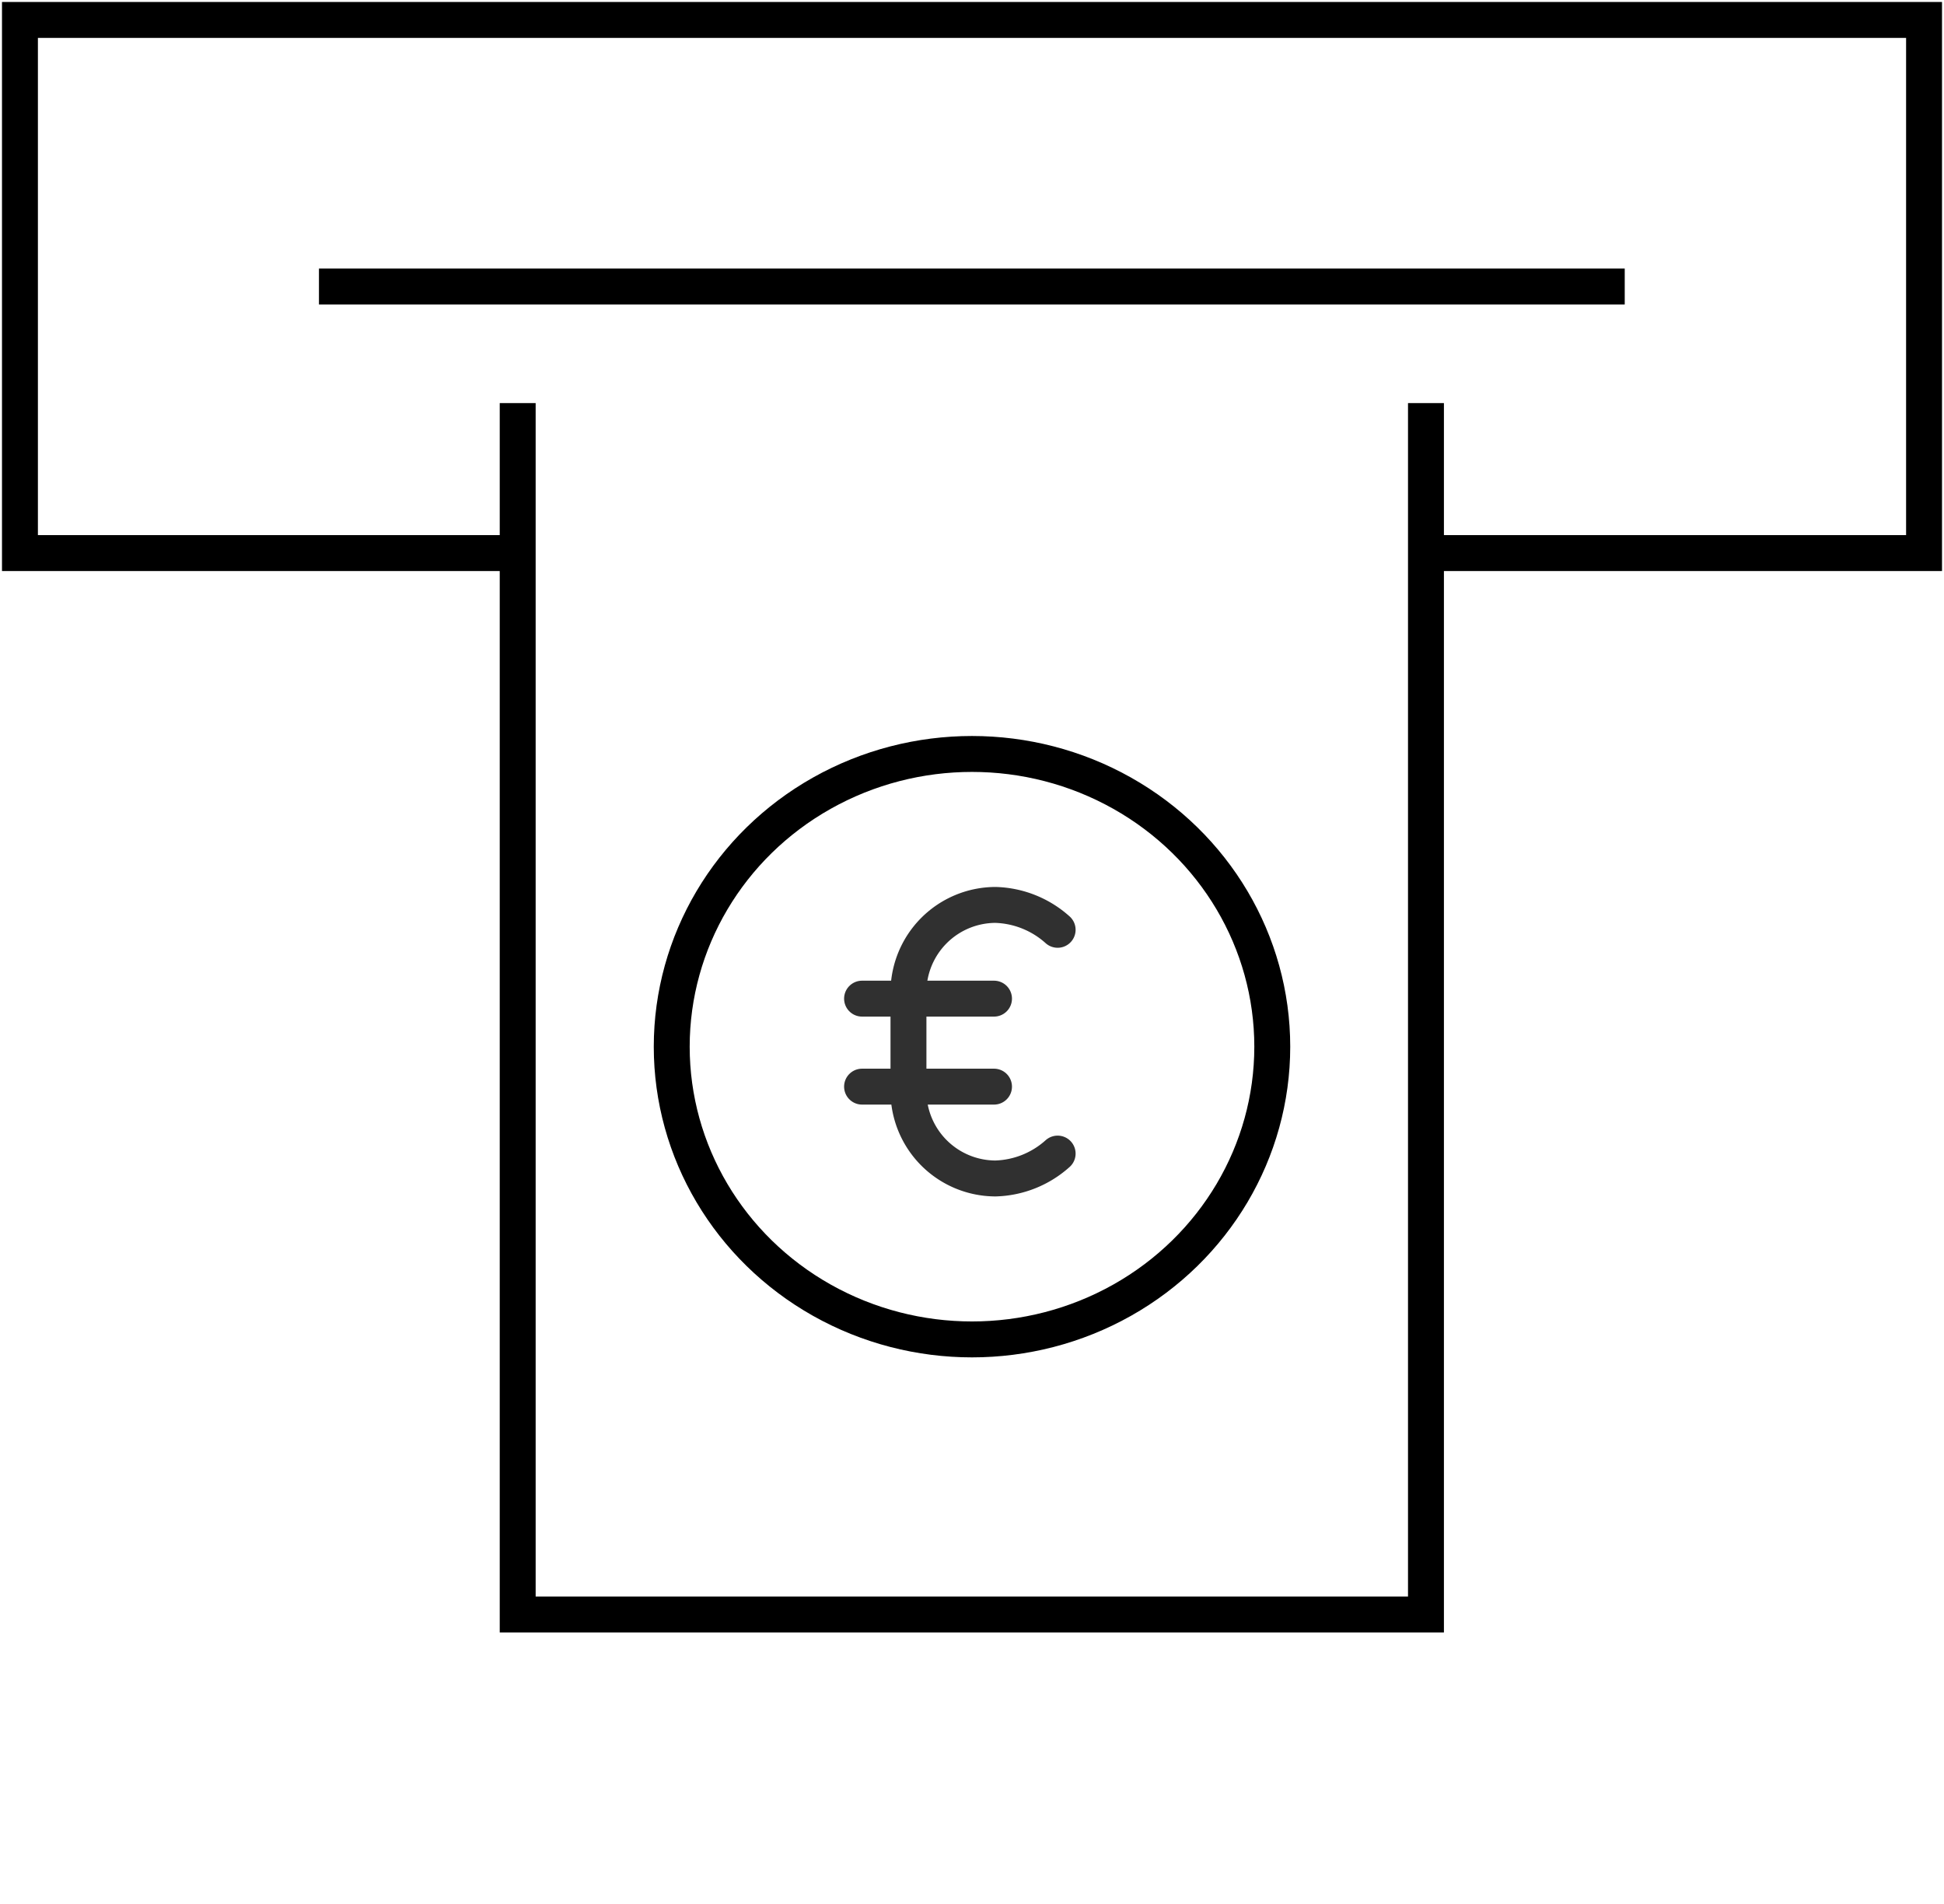 <svg xmlns="http://www.w3.org/2000/svg" xmlns:xlink="http://www.w3.org/1999/xlink" width="108.26" height="106" viewBox="0 0 108.26 106">
  <defs>
    <clipPath id="clip-path">
      <rect id="Rectángulo_343" data-name="Rectángulo 343" width="108.26" height="91" fill="none" stroke="#707070" stroke-width="2"/>
    </clipPath>
  </defs>
  <g id="Grupo_783" data-name="Grupo 783" transform="translate(-760.807 -2799.853)">
    <g id="Grupo_777" data-name="Grupo 777" transform="translate(760.807 2799.853)">
      <g id="Grupo_774" data-name="Grupo 774" transform="translate(0 0)">
        <g id="Grupo_773" data-name="Grupo 773" clip-path="url(#clip-path)">
          <path id="Trazado_3450" data-name="Trazado 3450" d="M79.8,31.182h27.738V1.5H1.5V31.182H29.219" transform="translate(-0.389 -0.389)" fill="none" stroke="#000" stroke-width="2"/>
          <path id="Trazado_3451" data-name="Trazado 3451" d="M89.506,30.3V97.746H38.925V30.3" transform="translate(-10.095 -7.857)" fill="none" stroke="#000" stroke-width="2"/>
        </g>
      </g>
      <line id="Línea_45" data-name="Línea 45" x2="72.717" transform="translate(17.763 15.953)" fill="none" stroke="#000" stroke-width="2"/>
      <g id="Grupo_776" data-name="Grupo 776" transform="translate(0 0)">
        <g id="Grupo_775" data-name="Grupo 775" transform="translate(0 15)" clip-path="url(#clip-path)">
          <ellipse id="Elipse_7" data-name="Elipse 7" cx="16.722" cy="16.298" rx="16.722" ry="16.298" transform="translate(37.408 26.978)" fill="none" stroke="#000" stroke-width="2"/>
        </g>
      </g>
    </g>
    <g id="Grupo_781" data-name="Grupo 781" transform="translate(808.814 2850.236)">
      <g id="Grupo_782" data-name="Grupo 782" transform="translate(0 0)">
        <path id="Trazado_3455" data-name="Trazado 3455" d="M24.307,17.845a5.406,5.406,0,0,1-3.461,1.385A4.86,4.86,0,0,1,16,14.384V8.846A4.86,4.86,0,0,1,20.846,4a5.406,5.406,0,0,1,3.461,1.385" transform="translate(-13.415 -4)" fill="none" stroke="#303030" stroke-linecap="round" stroke-linejoin="round" stroke-width="2"/>
        <line id="Línea_49" data-name="Línea 49" x2="7.349" transform="translate(0 5.218)" fill="none" stroke="#303030" stroke-linecap="round" stroke-linejoin="round" stroke-width="2"/>
        <line id="Línea_50" data-name="Línea 50" x2="7.349" transform="translate(0 10.117)" fill="none" stroke="#303030" stroke-linecap="round" stroke-linejoin="round" stroke-width="2"/>
      </g>
    </g>
  </g>
</svg>
